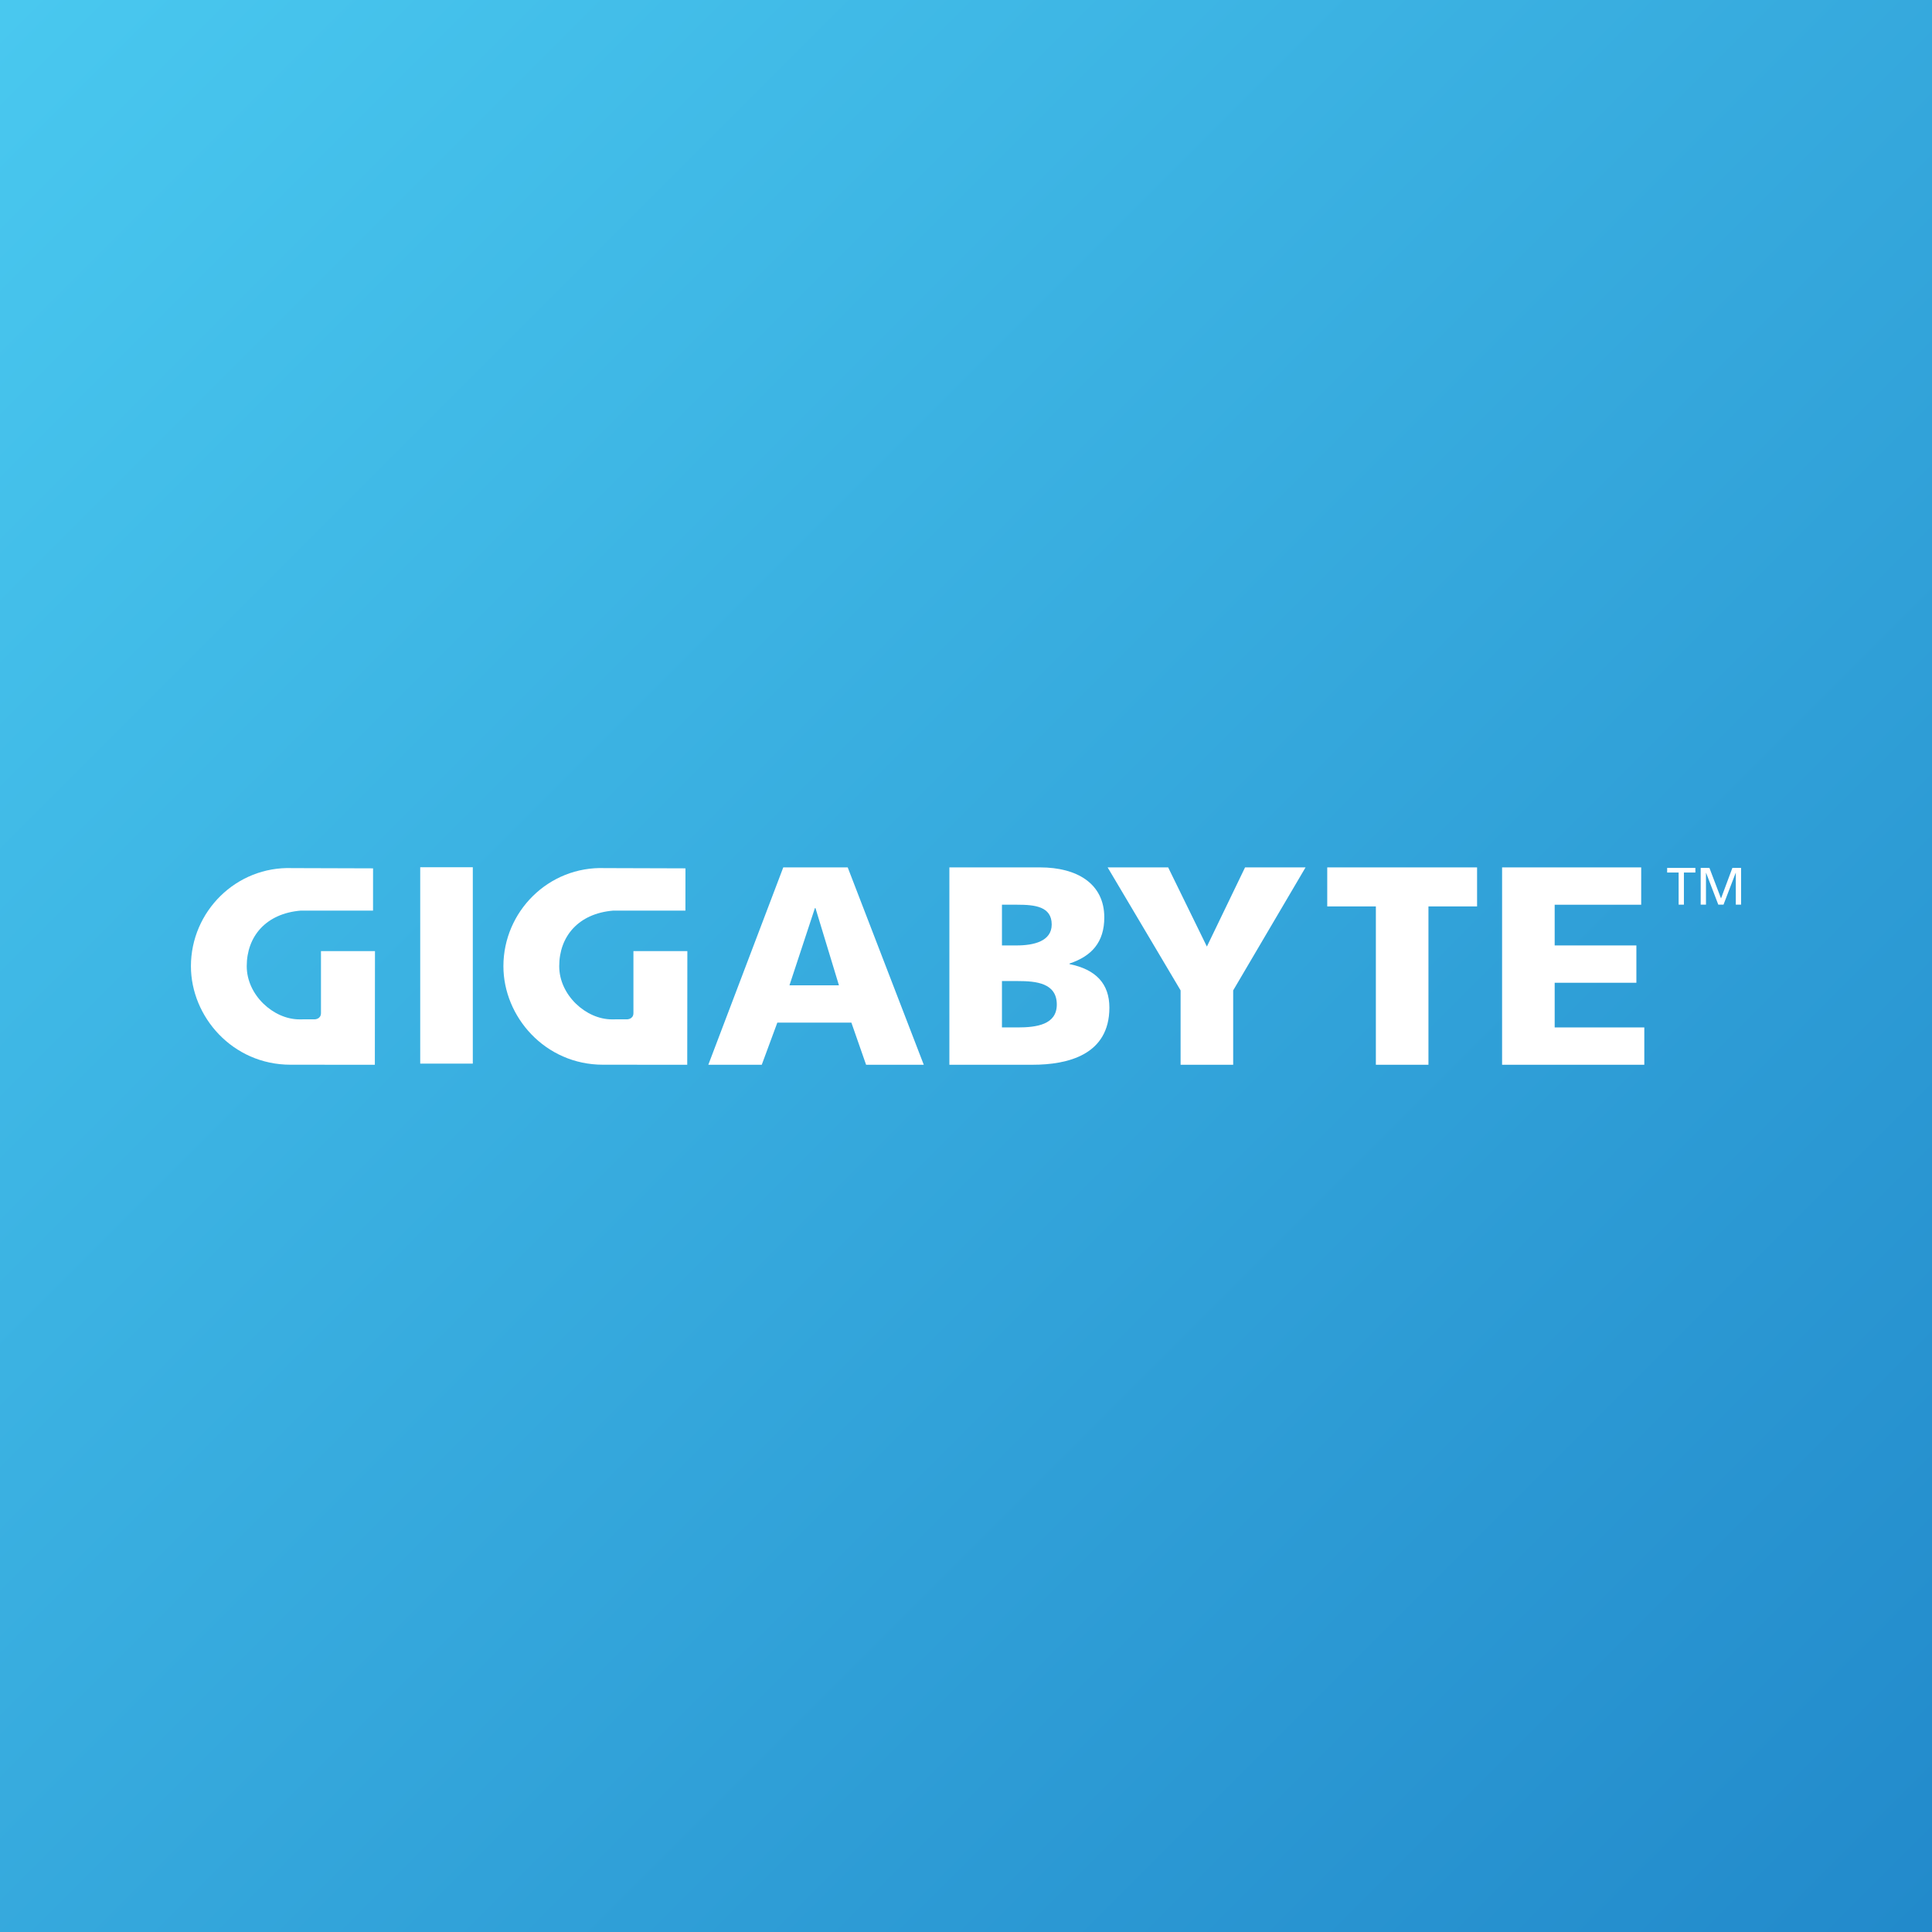<?xml version="1.0" encoding="UTF-8"?><svg id="Layer_2" xmlns="http://www.w3.org/2000/svg" xmlns:xlink="http://www.w3.org/1999/xlink" viewBox="0 0 251.195 251.195"><rect x="0" y="0" width="251.195" height="251.195" fill="#333333" stroke="none"/><defs><linearGradient id="linear-gradient" x1=".815" y1=".815" x2="250.316" y2="250.316" gradientUnits="userSpaceOnUse"><stop offset="0" stop-color="#49c8ef"/><stop offset="1" stop-color="#228acb"/></linearGradient></defs><g id="Layer_1-2"><rect width="251.195" height="251.195" fill="url(#linear-gradient)"/><path d="M218.251,113.445h-1.492v-.601h3.671v.601h-1.492v4.176h-.686v-4.176Z" fill="#fff"/><path d="M221.121,112.844h1.135l1.508,3.969,1.476-3.969h1.132v4.776h-.687v-4.135h-.014l-1.583,4.135h-.679l-1.586-4.135h-.015v4.135h-.688v-4.776Z" fill="#fff"/><rect x="54.636" y="112.757" width="6.836" height="25.532" fill="#fff"/><path d="M101.838,112.779h8.381l9.888,25.658h-7.5l-1.912-5.476h-9.629l-2.023,5.476h-6.948l9.743-25.658ZM106.027,118.071h-.074l-3.309,10.038h6.434l-3.051-10.038" fill="#fff"/><path d="M123.436,112.777h11.8c4.777,0,8.342,2.096,8.342,6.506,0,3.235-1.653,5.036-4.52,5.993v.073c3.417.699,5.182,2.539,5.182,5.663,0,6.139-5.402,7.426-9.998,7.426h-10.806v-25.66ZM130.272,133.585h2.022c2.499,0,5.109-.367,5.109-2.978,0-2.793-2.684-3.051-5.035-3.051h-2.096v6.029ZM130.272,122.924h1.912c2.243,0,4.557-.551,4.557-2.721,0-2.352-2.205-2.573-4.482-2.573h-1.986v5.293" fill="#fff"/><polyline points="153.499 128.769 144.013 112.777 151.881 112.777 156.917 123.07 161.88 112.777 169.746 112.777 160.336 128.769 160.336 138.438 153.499 138.438 153.499 128.769" fill="#fff"/><polyline points="178.888 117.851 172.565 117.851 172.565 112.777 192.047 112.777 192.047 117.851 185.724 117.851 185.724 138.438 178.888 138.438 178.888 117.851" fill="#fff"/><polyline points="195.299 112.777 213.385 112.777 213.385 117.631 202.136 117.631 202.136 122.924 212.759 122.924 212.759 127.777 202.136 127.777 202.136 133.585 213.789 133.585 213.789 138.438 195.299 138.438 195.299 112.777" fill="#fff"/><path d="M39.11,118.394c-4.548.377-7.03,3.366-7.03,7.229,0,3.757,3.478,6.913,6.842,6.913l.736-.004h1.246s.821,0,.828-.807v-8.063h7.021c0,4.553-.017,14.776-.017,14.776,0,0-6.931-.005-10.954-.005-7.562,0-12.958-6.254-12.958-12.81,0-7.097,5.868-13.018,13.182-12.754l10.499.032-.004,5.493h-9.39" fill="#fff"/><path d="M79.738,118.394c-4.548.377-7.029,3.366-7.029,7.229,0,3.757,3.478,6.913,6.841,6.913l.736-.004h1.246s.819,0,.825-.807v-8.063h7.012c0,4.553-.016,14.776-.016,14.776,0,0-6.923-.005-10.944-.005-7.562,0-12.957-6.254-12.957-12.81,0-7.097,5.866-13.018,13.18-12.754l10.49.032-.005,5.493h-9.379" fill="#fff"/></g></svg>